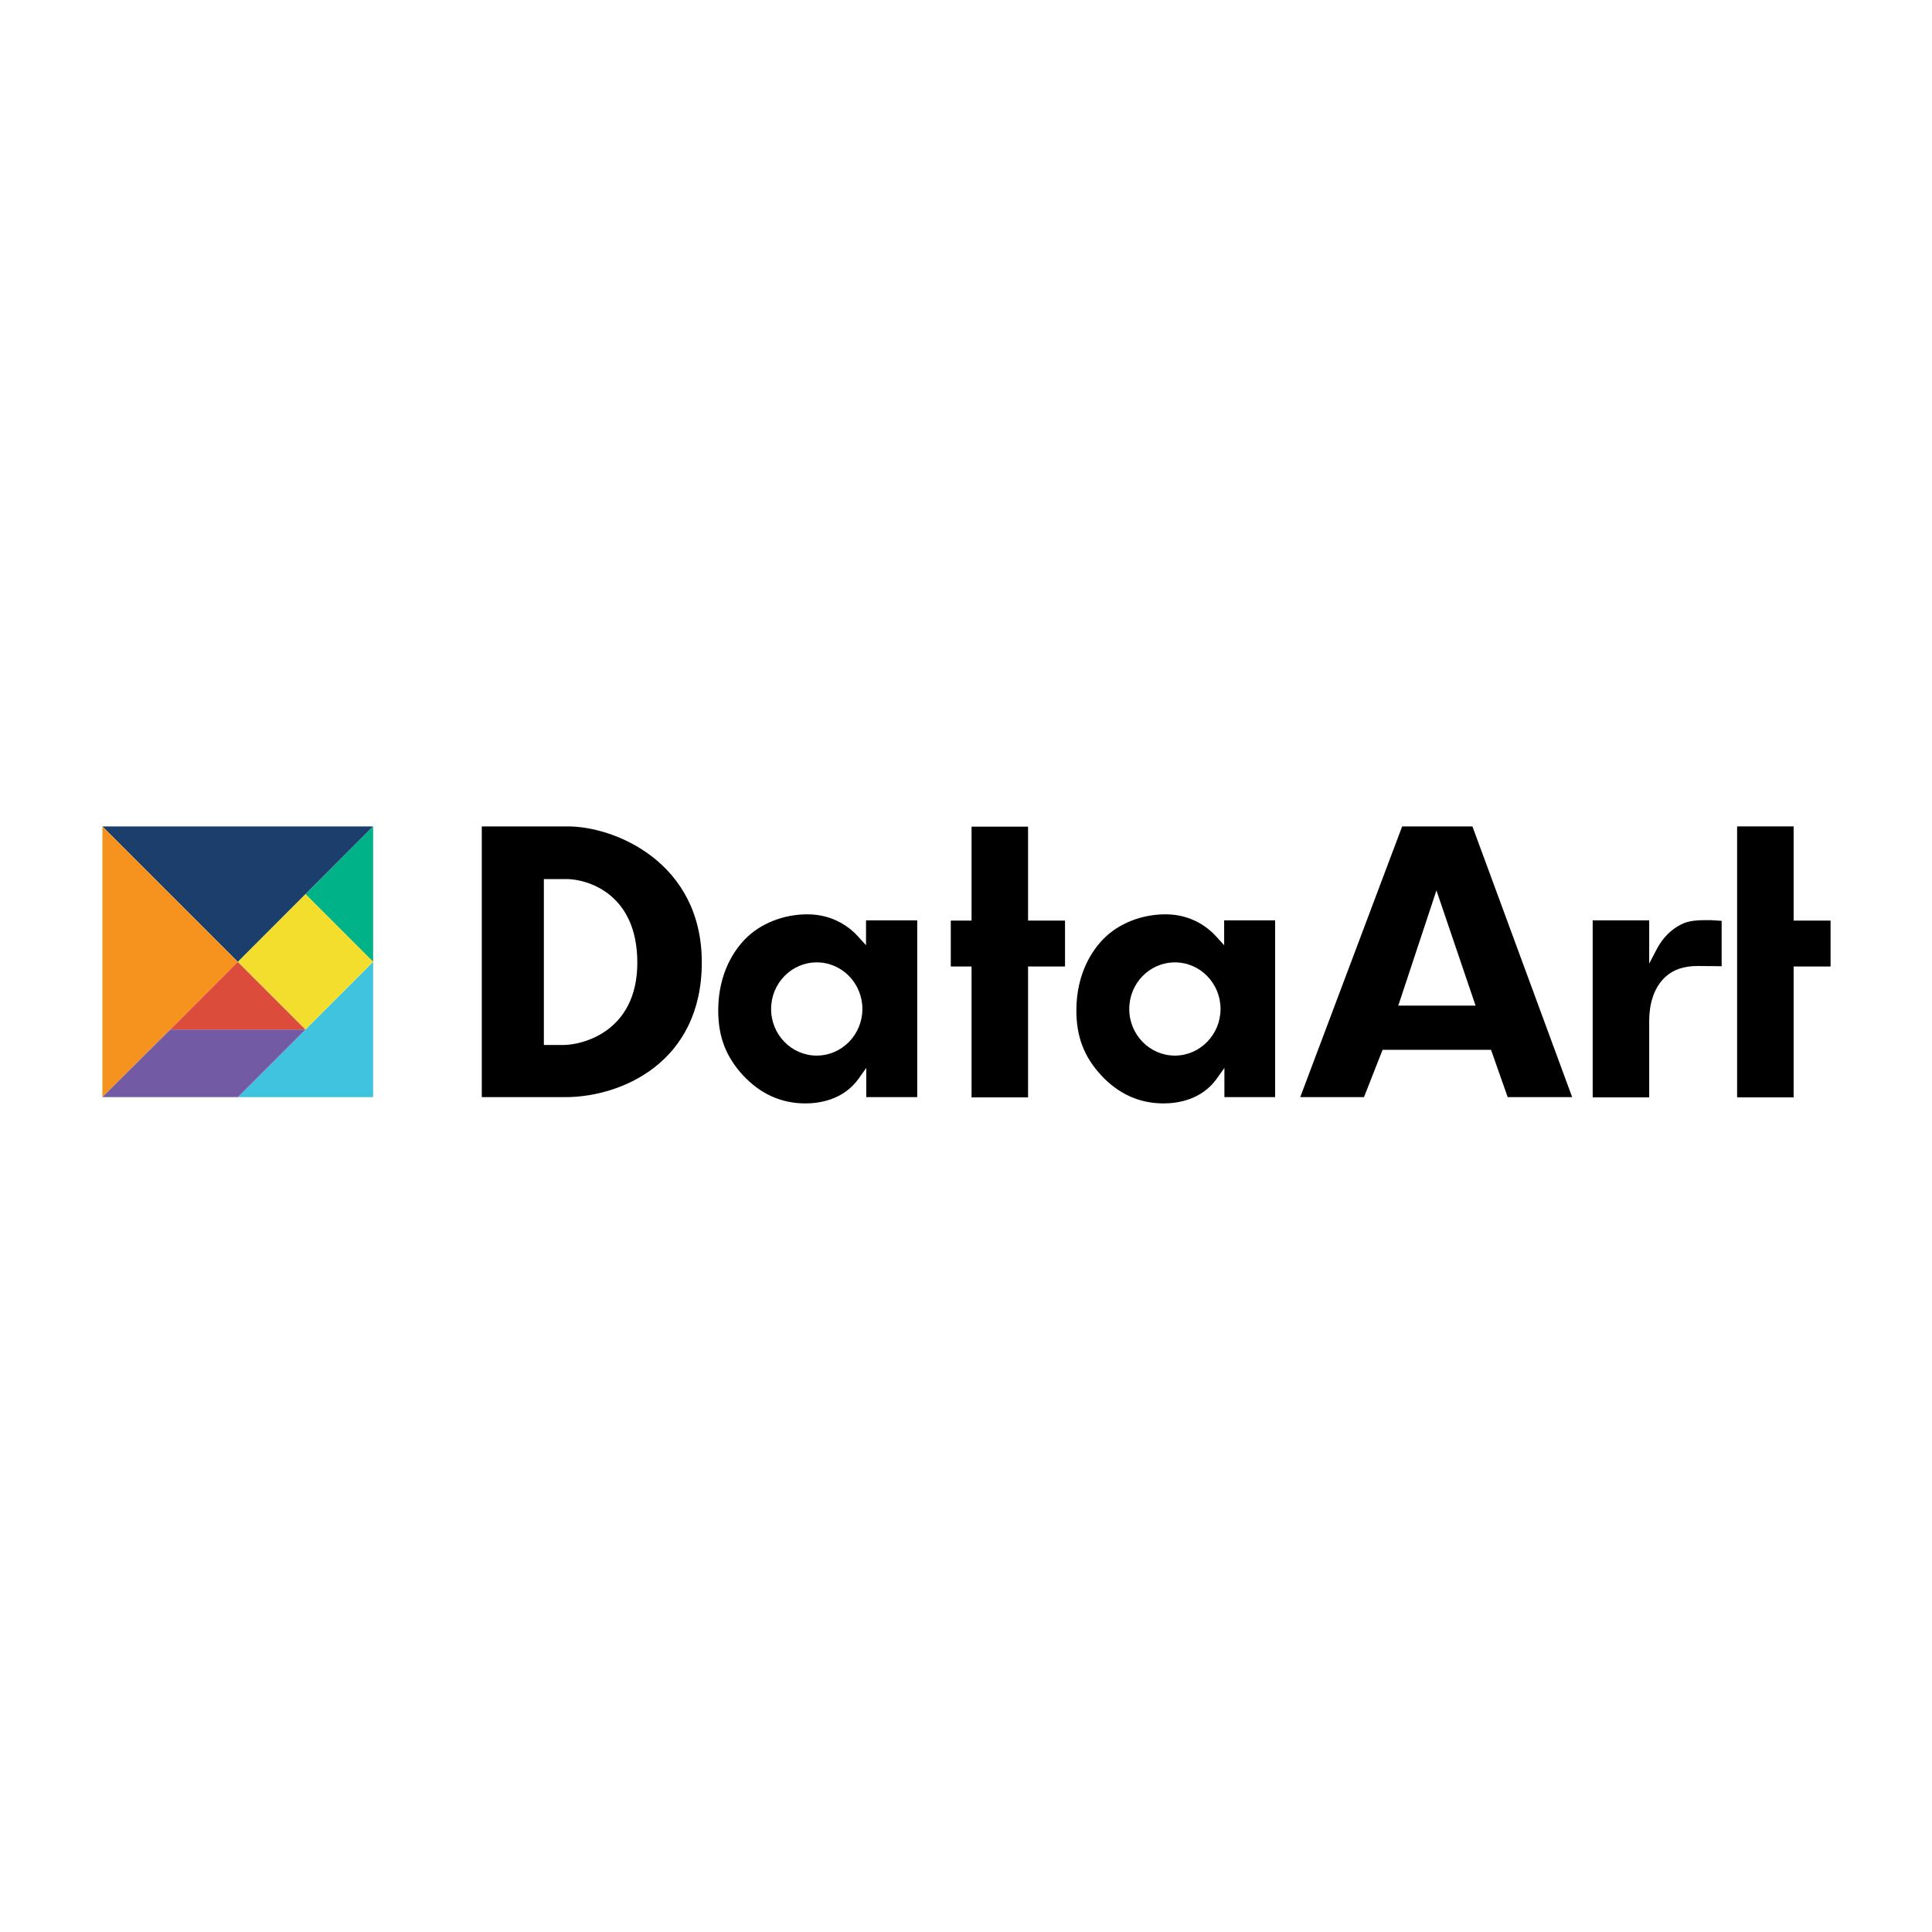 <?xml version="1.0" encoding="utf-8"?>
<!-- Generator: Adobe Illustrator 24.3.0, SVG Export Plug-In . SVG Version: 6.00 Build 0)  -->
<svg version="1.1" id="Layer_1" xmlns="http://www.w3.org/2000/svg" xmlns:xlink="http://www.w3.org/1999/xlink" x="0px" y="0px"
	 viewBox="0 0 800 800" style="enable-background:new 0 0 800 800;" xml:space="preserve">
<style type="text/css">
	.st0{fill:#1C3E6C;}
	.st1{fill:#F6921E;}
	.st2{fill:#3FC3DF;}
	.st3{fill:#735AA5;}
	.st4{fill:#DB4D3A;}
	.st5{fill:#00B287;}
	.st6{fill:#F4DE2D;}
</style>
<g>
	<g>
		<polygon class="st0" points="42.4,342.2 98.5,398.3 154.5,342.2 		"/>
		<polygon class="st1" points="42.4,454.3 98.5,398.3 42.4,342.2 		"/>
		<polygon class="st2" points="154.5,454.3 154.5,398.3 98.5,454.3 		"/>
		<polygon class="st3" points="126.5,426.3 98.5,454.3 42.4,454.3 70.5,426.3 		"/>
		<polygon class="st4" points="98.5,398.3 70.5,426.3 126.5,426.3 		"/>
		<polygon class="st5" points="126.5,370.3 154.5,398.3 154.5,342.2 		"/>
		
			<rect x="106.7" y="378.5" transform="matrix(0.707 0.707 -0.707 0.707 318.693 27.197)" class="st6" width="39.6" height="39.6"/>
	</g>
	<g>
		<path d="M235.2,342.2h-35.7v112.1h34.6c23.1,0,56.5-14.3,56.5-55.8S254.5,342.2,235.2,342.2z M233.4,432.7h-8.2v-68.7h9.4
			c8.1,0,29.3,5.6,29.3,34.6C263.9,427.6,240.6,432.7,233.4,432.7z"/>
		<path d="M358.6,381.2v10.2l-3.1-3.4c-3.1-3.5-10-9.4-21.2-9.4c-9.9,0-19.5,3.8-25.8,10.3c-4.1,4.2-11.1,13.7-11.1,29.5
			c0,10.9,3.2,19.2,10.3,26.9c7.2,7.7,15.8,11.6,25.8,11.6c5.5,0,15.6-1.3,22-10.2l3.2-4.5v12.1h21.1v-73.2H358.6z M338.2,437.1
			c-10.5,0-18.9-8.7-18.9-19.3c0-10.7,8.5-19.3,18.9-19.3c10.5,0,18.9,8.7,18.9,19.3C357.1,428.4,348.6,437.1,338.2,437.1z"/>
		<path d="M506.9,381.2v10.2l-3.1-3.4c-3.1-3.5-10-9.4-21.2-9.4c-9.9,0-19.5,3.8-25.8,10.3c-4.1,4.2-11.1,13.7-11.1,29.5
			c0,10.9,3.2,19.2,10.3,26.9c7.2,7.7,15.8,11.6,25.8,11.6c5.5,0,15.6-1.3,22-10.2l3.2-4.5v12.1H528v-73.2H506.9z M486.5,437.1
			c-10.5,0-18.9-8.7-18.9-19.3c0-10.7,8.5-19.3,18.9-19.3c10.5,0,18.9,8.7,18.9,19.3C505.4,428.4,496.9,437.1,486.5,437.1z"/>
		<polygon points="402.3,342.3 402.3,381.2 393.7,381.2 393.7,400.2 402.3,400.2 402.3,454.4 425.7,454.4 425.7,400.2 441,400.2 
			441,381.2 425.7,381.2 425.7,342.3 		"/>
		<polygon points="719.3,342.2 719.3,454.4 742.7,454.4 742.7,400.2 758,400.2 758,381.2 742.7,381.2 742.7,342.2 		"/>
		<path d="M611,416.4h-32l15.8-47.7L611,416.4z M624.3,454.3H651l-41.3-112.1h-29.1l-42.2,112.1h26.4l7.7-19.6h44.9L624.3,454.3z"/>
		<g>
			<path d="M659.5,454.4h23.4v-31c0-3.1,0-12.6,6.6-18.8c3.3-3.1,7.7-4.6,13.5-4.6c4,0,8.3,0.1,9.9,0.1v-18.8
				c-1.1-0.1-4.7-0.3-4.7-0.3c-4.5,0-8.8,0-12.1,1.8c-4.2,2.1-7.6,5.6-9.9,9.9l-3.3,6.3v-17.9h-23.4V454.4z"/>
		</g>
	</g>
</g>
</svg>
